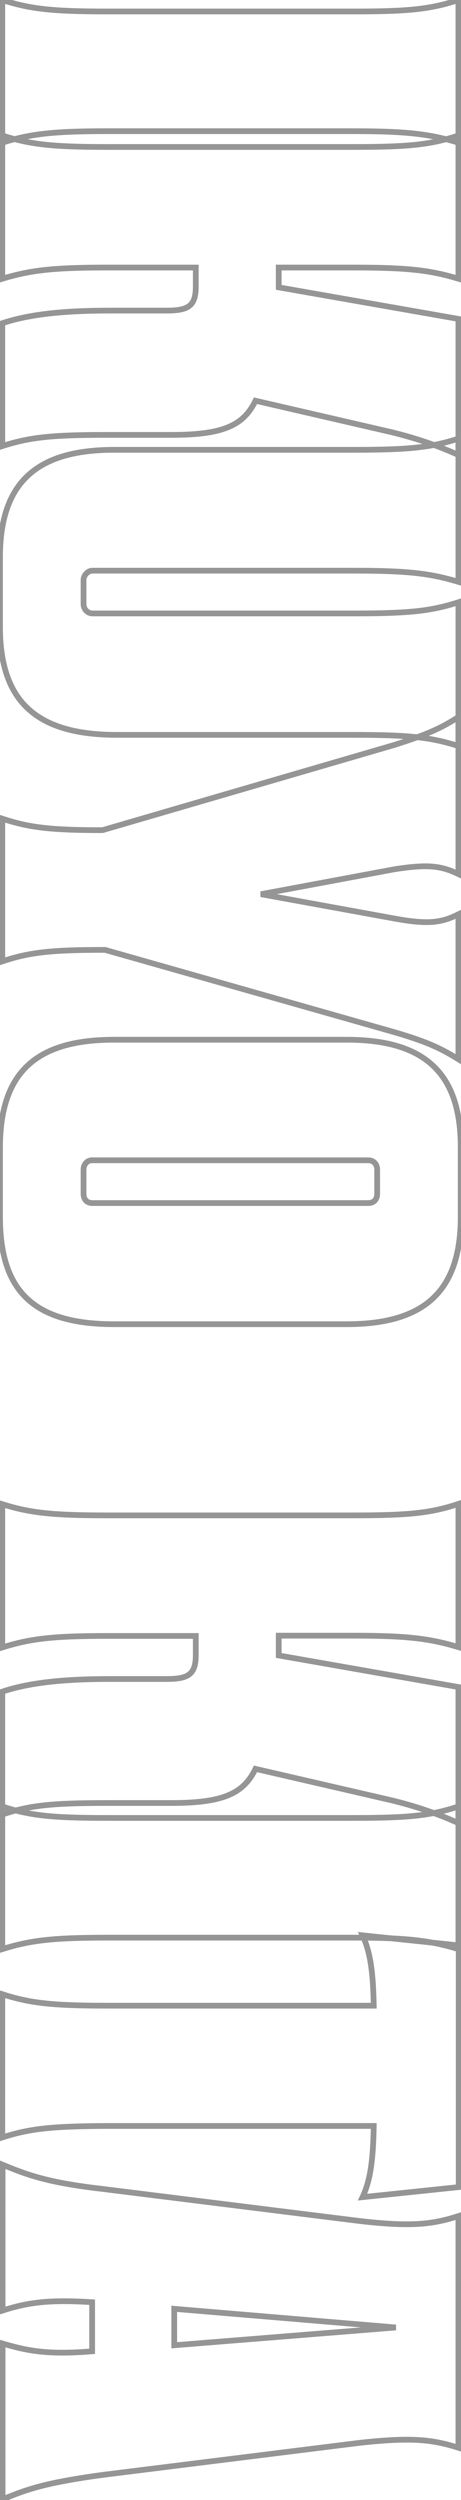 <?xml version="1.0" encoding="utf-8"?>
<!-- Generator: Adobe Illustrator 28.0.0, SVG Export Plug-In . SVG Version: 6.00 Build 0)  -->
<svg version="1.1" id="_レイヤー_2" xmlns="http://www.w3.org/2000/svg" xmlns:xlink="http://www.w3.org/1999/xlink" x="0px"
	 y="0px" viewBox="0 0 160.6 870.9" style="enable-background:new 0 0 160.6 870.9;" xml:space="preserve">
<style type="text/css">
	.st0{fill:none;stroke:#959595;stroke-width:2;}
</style>
<g id="_レイヤー_1-2">
	<g>
		<path class="st0" d="M37.2,4h86.1c19.1,0,26.8-0.8,36.4-4v49.7c-9.6-2.9-17.3-4-36.4-4H37.2c-19.1,0-26.8,1-36.4,4V0
			C10.4,3.1,18.1,4,37.2,4z"/>
		<path class="st0" d="M37.2,51.2h86.1c19.1,0,26.8-0.8,36.4-4v49.9c-9.6-2.9-17.3-3.9-36.4-3.9H97.1v6.9l62.6,11v47.4
			c-7.7-3.5-15.4-6-23.1-7.9l-47.6-11c-4.2,8.7-11.4,11.9-29.3,11.9H37.2c-19.1,0-26.8,0.8-36.4,3.9v-42.8c11-3.7,25-4.4,37.7-4.4
			H58c7.5,0,10.2-1.5,10.2-8.3v-6.7h-31c-19.1,0-26.8,1-36.4,3.9V47.2C10.4,50.3,18.1,51.2,37.2,51.2L37.2,51.2z"/>
		<path class="st0" d="M0,218.4v-24.3c0-25.6,12.3-37.4,39.7-37.4h83.6c19.1,0,26.8-0.8,36.4-3.9v49.9c-9.6-2.9-17.3-3.9-36.4-3.9
			H32.2c-1.7,0-3.1,1.7-3.1,3.3v8.3c0,1.9,1.5,3.3,3.1,3.3h91.1c19.1,0,26.8-0.8,36.4-3.9v50.1c-9.6-3.1-17.3-3.9-36.4-3.9h-83
			C12.3,255.9,0,244,0,218.4L0,218.4z"/>
		<path class="st0" d="M159.7,249.8v54.7c-6-2.9-10.6-3.5-22.2-1.7l-46.6,8.7l46.6,8.5c11.6,2.1,16.2,1.5,22.2-1.5V369
			c-6-3.7-10.6-6-22.2-9.4L36.6,330.9c-18.7,0-26.2,0.8-35.8,4v-49.7c9.4,3.1,16.9,4,34.9,4l101.7-29.7
			C149.1,255.8,153.7,253.6,159.7,249.8L159.7,249.8z"/>
		<path class="st0" d="M0,423.9v-24.1c0-25.8,12.1-37.6,39.7-37.6h81.1c27.5,0,39.7,11.9,39.7,37.4v24.3c0,25.6-12.3,37.4-39.7,37.4
			H39.7C11.4,461.3,0,449.5,0,423.9L0,423.9z M29.1,407.5v8.3c0,2.1,1.2,3.3,3.1,3.3h96.1c1.9,0,3.1-1.2,3.1-3.3v-8.3
			c0-1.9-1.2-3.3-3.1-3.3H32.2C30.4,404.1,29.1,405.6,29.1,407.5z"/>
		<path class="st0" d="M37.2,527.9h86.1c19.1,0,26.8-0.8,36.4-4v49.9c-9.6-2.9-17.3-4-36.4-4H97.1v6.9l62.6,11v47.4
			c-7.7-3.5-15.4-6-23.1-7.9l-47.6-11c-4.2,8.7-11.4,11.9-29.3,11.9H37.2c-19.1,0-26.8,0.8-36.4,4v-42.8c11-3.7,25-4.4,37.7-4.4H58
			c7.5,0,10.2-1.5,10.2-8.3v-6.7h-31c-19.1,0-26.8,1-36.4,4v-49.9C10.4,527,18.1,527.9,37.2,527.9L37.2,527.9z"/>
		<path class="st0" d="M37.2,633.3h86.1c19.1,0,26.8-0.8,36.4-4v49.7c-9.6-2.9-17.3-4-36.4-4H37.2c-19.1,0-26.8,1-36.4,4v-49.7
			C10.4,632.5,18.1,633.3,37.2,633.3z"/>
		<path class="st0" d="M0.8,744.6v-49.9c9.6,3.1,17.3,4,36.4,4h93c-0.2-10.8-1-18.3-3.9-24.5l33.5,3.5v84.2l-33.5,3.5
			c2.9-6.2,3.7-13.7,3.9-24.8h-93C18.1,740.7,10.4,741.5,0.8,744.6L0.8,744.6z"/>
		<path class="st0" d="M35.4,762.5l89.8,11.2c18.1,2.1,25.4,1.2,34.5-1.7v80.7c-9.1-2.9-16.4-3.7-34.5-1.7l-89.8,11.2
			c-18.1,2.5-25.4,4.6-34.5,8.5v-54.3c8.5,2.5,15.6,4,31.2,2.7V802c-15.6-1-22.7,0.2-31.2,2.9v-50.8C10,757.9,17.3,760.4,35.4,762.5
			L35.4,762.5z M60.7,817l77.2-6.2l-77.2-6.5C60.7,804.3,60.7,817,60.7,817z"/>
	</g>
</g>
</svg>
